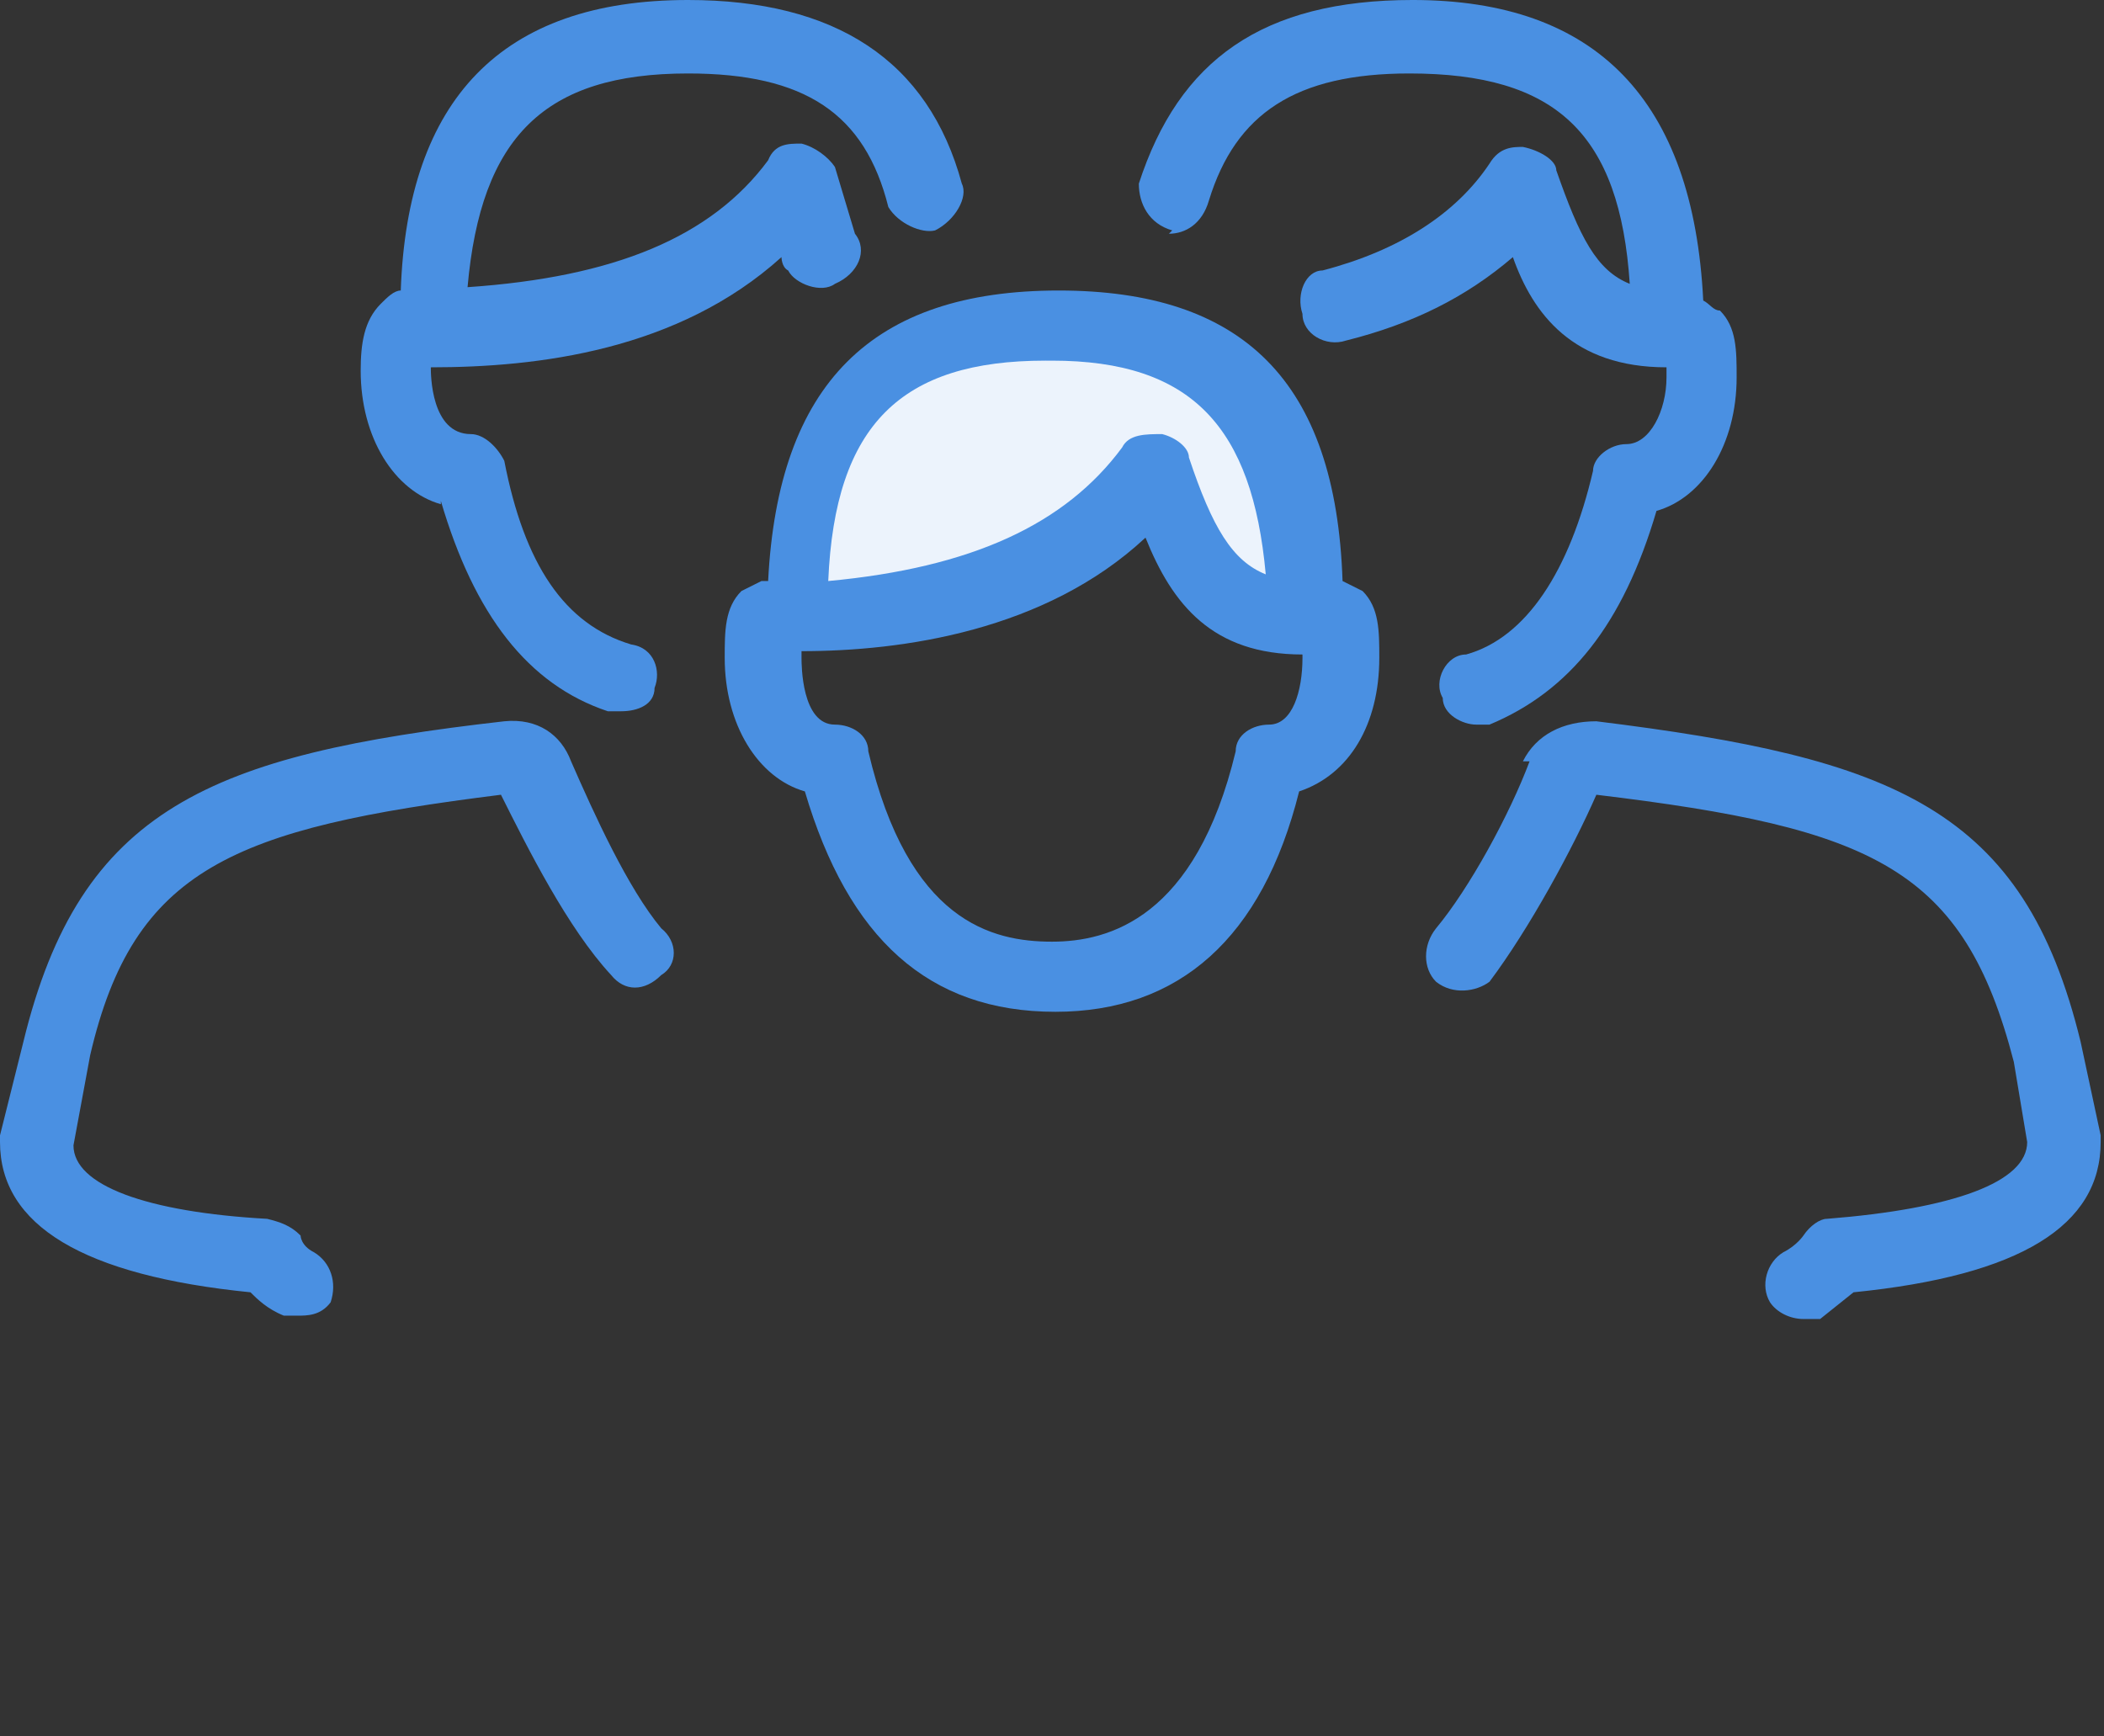 <svg width="63" height="52" xmlns="http://www.w3.org/2000/svg" xmlns:xlink="http://www.w3.org/1999/xlink"><rect width="100%" height="100%" fill="#333333" stroke="none"/><defs><path d="M52 45l-.4-2.7c-1.8-8.8-6.6-11-14.6-11.9-.8 0-1.7.4-2 1.2-1.2 2.8-2.8 5.3-3.5 5.6-.7-.2-2.4-2.7-3.6-5.5-.4-.8-1.2-1.3-2-1.2-8.3 1-12.8 3-14.6 11.7l-.5 2.8-.2.3c0 2.6 2.6 4 7.5 4.5 1.7 1.7 6 2.5 13 2.5v-1l.3 1c7 0 11.3-.8 13-2.5 5-.4 7.5-2 7.5-4.4z" id="a"/><mask id="b" x="0" y="0" width="41.2" height="21.7" fill="#fff"><use xlink:href="#a"/></mask></defs><g fill="none" fill-rule="evenodd"><use stroke="#4A90E2" mask="url(#b)" stroke-width="4.3" fill="#ECF3FC" xlink:href="#a"/><path d="M35 7c.5 0 1-.3 1.2-1 .8-2.6 2.6-3.8 6-3.8 4.4 0 6.3 1.8 6.6 6.3-1-.4-1.5-1.4-2.2-3.4 0-.3-.5-.6-1-.7-.3 0-.7 0-1 .5-1 1.5-2.7 2.6-5 3.2-.5 0-.8.7-.6 1.3 0 .6.7 1 1.3.8 2-.5 3.6-1.3 5-2.5.6 1.7 1.8 3.3 4.6 3.3v.3c0 1-.5 2-1.2 2-.5 0-1 .4-1 .8-.7 3-2 5-3.8 5.5-.6 0-1 .8-.7 1.3 0 .5.6.8 1 .8h.4c2.4-1 4-3 5-6.4 1.4-.4 2.4-2 2.4-4 0-.8 0-1.5-.5-2-.2 0-.3-.2-.5-.3-.3-6-3.2-9-8.7-9-4.5 0-7 1.8-8.2 5.5 0 .6.3 1.2 1 1.4z" fill="#4A90E2"/><path d="M22.8 17.4l-.6.3c-.5.5-.5 1.2-.5 2 0 2 1 3.6 2.4 4 1.3 4.4 3.7 6.6 7.5 6.6 3.7 0 6.2-2.2 7.3-6.6 1.5-.5 2.4-2 2.4-4 0-.8 0-1.5-.5-2l-.6-.3c-.2-6-3-8.7-8.5-8.7-5.6 0-8.4 2.8-8.7 8.7zM39 19.7c0 1-.3 2-1 2-.5 0-1 .3-1 .8-1.2 5-3.8 5.7-5.5 5.7-1.8 0-4.3-.6-5.5-5.7 0-.5-.5-.8-1-.8-1 0-1-1.8-1-2v-.2c3 0 7.3-.6 10.3-3.4.8 2 2 3.5 4.7 3.5v.2z" fill="#4A90E2"/><path d="M13.2 15c1 3.4 2.6 5.5 5 6.3h.4c.5 0 1-.2 1-.7.2-.5 0-1.2-.7-1.3-2-.6-3.2-2.4-3.8-5.5-.2-.4-.6-.8-1-.8-1.2 0-1.2-1.8-1.2-2 3.2 0 7.4-.5 10.5-3.3 0 0 0 .3.2.4.2.4 1 .7 1.4.4.7-.3 1-1 .6-1.5L25 5c-.2-.3-.6-.6-1-.7-.4 0-.8 0-1 .5-1.7 2.3-4.6 3.5-9 3.8.4-4.5 2.3-6.4 6.6-6.4 3.5 0 5.3 1.2 6 4 .3.5 1 .8 1.4.7.6-.3 1-1 .8-1.4C27.8 1.8 25 0 20.6 0 15 0 12.2 3 12 8.7c-.2 0-.4.2-.6.4-.5.5-.6 1.2-.6 2 0 2 1 3.6 2.4 4zM7.5 38.7c.2.2.5.5 1 .7h.4c.3 0 .7 0 1-.4.2-.6 0-1.2-.5-1.5C9 37.3 9 37 9 37c-.3-.3-.6-.4-1-.5-3.6-.2-5.8-1-5.8-2.2l.5-2.7C4 26 7 24.8 15 23.8c.8 1.6 2 4 3.3 5.4.4.5 1 .5 1.5 0 .5-.3.5-1 0-1.4-1-1.2-2-3.4-2.7-5-.3-.8-1-1.3-2-1.2-8.8 1-12.7 2.6-14.4 9.6L0 34v.2c0 2.5 2.5 4 7.5 4.5zm38.3-15.9c-.6 1.6-1.8 3.8-2.8 5-.4.5-.4 1.2 0 1.6.5.4 1.2.3 1.6 0 1.2-1.6 2.5-4 3.2-5.6 8.3 1 11 2.2 12.5 8l.4 2.4c0 1.2-2.2 2-6 2.3-.2 0-.5.2-.7.5 0 0-.2.3-.6.5-.5.3-.7 1-.4 1.5.2.3.6.5 1 .5h.5l1-.8c5-.5 7.4-2 7.4-4.5V34l-.6-2.8c-1.7-7-5.6-8.5-14.5-9.6-1 0-1.8.4-2.2 1.2z" fill="#4A90E2"/><path d="M31.5 10.8c4.2 0 6 2 6.4 6.4-1-.4-1.6-1.4-2.3-3.5 0-.3-.4-.6-.8-.7-.5 0-1 0-1.2.4-1.7 2.3-4.5 3.6-8.8 4 .2-4.7 2.2-6.6 6.5-6.6z" fill="#ECF3FC"/></g></svg>